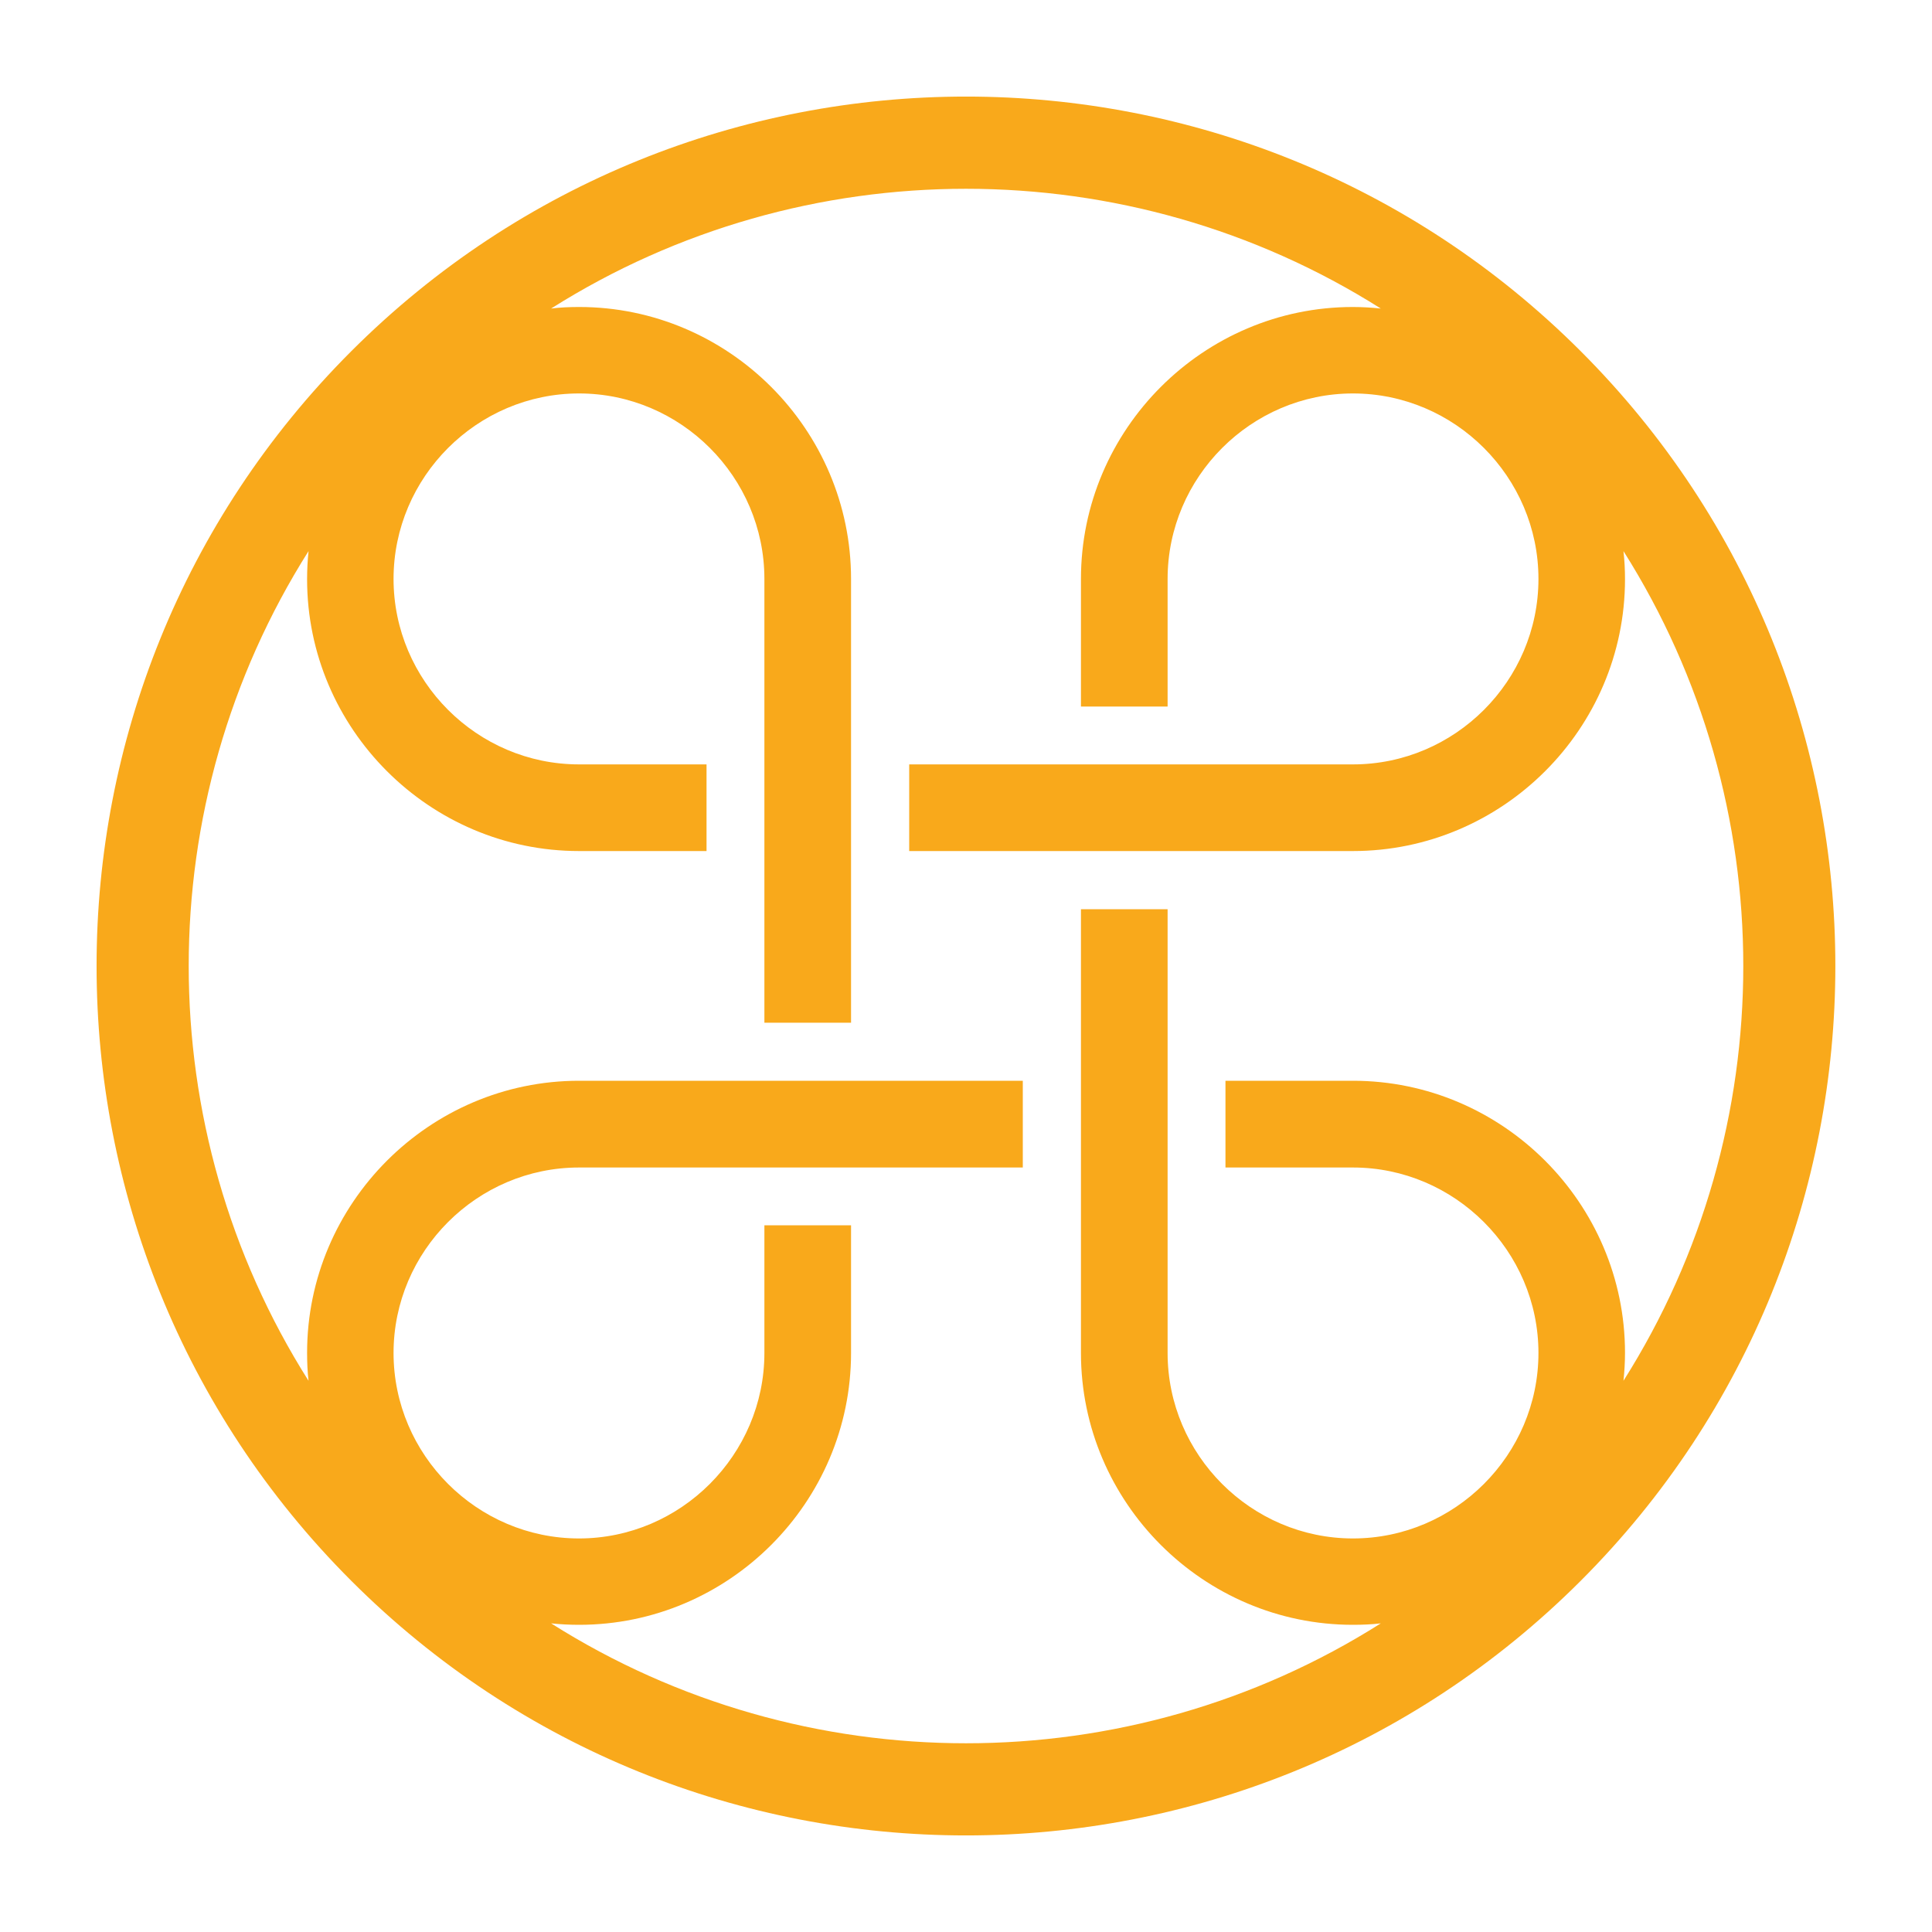 <svg width="20" height="20" viewBox="0 0 20 20" fill="none" xmlns="http://www.w3.org/2000/svg">
<path fill-rule="evenodd" clip-rule="evenodd" d="M5.705 16.805C5.801 16.815 5.897 16.82 5.995 16.82C7.543 16.82 8.81 15.554 8.81 14.006V12.684H7.913V14.006C7.913 15.059 7.048 15.926 5.994 15.926C4.939 15.926 4.074 15.061 4.074 14.006C4.074 12.951 4.939 12.086 5.994 12.086H10.588V11.188H5.994C4.446 11.188 3.179 12.455 3.179 14.004C3.179 14.103 3.183 14.199 3.194 14.294C1.54 11.68 1.54 8.32 3.194 5.705C3.184 5.801 3.179 5.897 3.179 5.996C3.179 7.544 4.446 8.81 5.994 8.81H7.314V7.913H5.994C4.939 7.913 4.074 7.048 4.074 5.993C4.074 4.938 4.939 4.073 5.994 4.073C7.048 4.073 7.913 4.938 7.913 5.993V10.587H8.81V5.993C8.81 4.445 7.543 3.178 5.995 3.178C5.897 3.178 5.8 3.182 5.705 3.194C8.32 1.541 11.68 1.541 14.294 3.194C14.199 3.184 14.103 3.178 14.005 3.178C12.457 3.178 11.19 4.445 11.19 5.993V7.314H12.087V5.993C12.087 4.939 12.952 4.073 14.006 4.073C15.061 4.073 15.926 4.938 15.926 5.993C15.926 7.048 15.061 7.913 14.006 7.913H9.412V8.81H14.006C15.555 8.81 16.822 7.544 16.822 5.996C16.822 5.897 16.817 5.801 16.806 5.705C18.46 8.32 18.46 11.68 16.806 14.294C16.816 14.199 16.822 14.103 16.822 14.004C16.822 12.456 15.555 11.188 14.006 11.188H12.686V12.086H14.006C15.059 12.086 15.926 12.951 15.926 14.006C15.926 15.061 15.061 15.926 14.006 15.926C12.952 15.926 12.087 15.061 12.087 14.006V9.412H11.19V14.006C11.19 15.554 12.457 16.82 14.005 16.82C14.103 16.82 14.2 16.816 14.294 16.805C11.68 18.46 8.32 18.46 5.705 16.805ZM16.364 3.636C12.85 0.121 7.151 0.121 3.636 3.636C0.121 7.151 0.121 12.849 3.636 16.364C7.15 19.879 12.849 19.879 16.364 16.364C19.878 12.849 19.878 7.151 16.364 3.636Z" fill="#F9A91B"/>
</svg>
